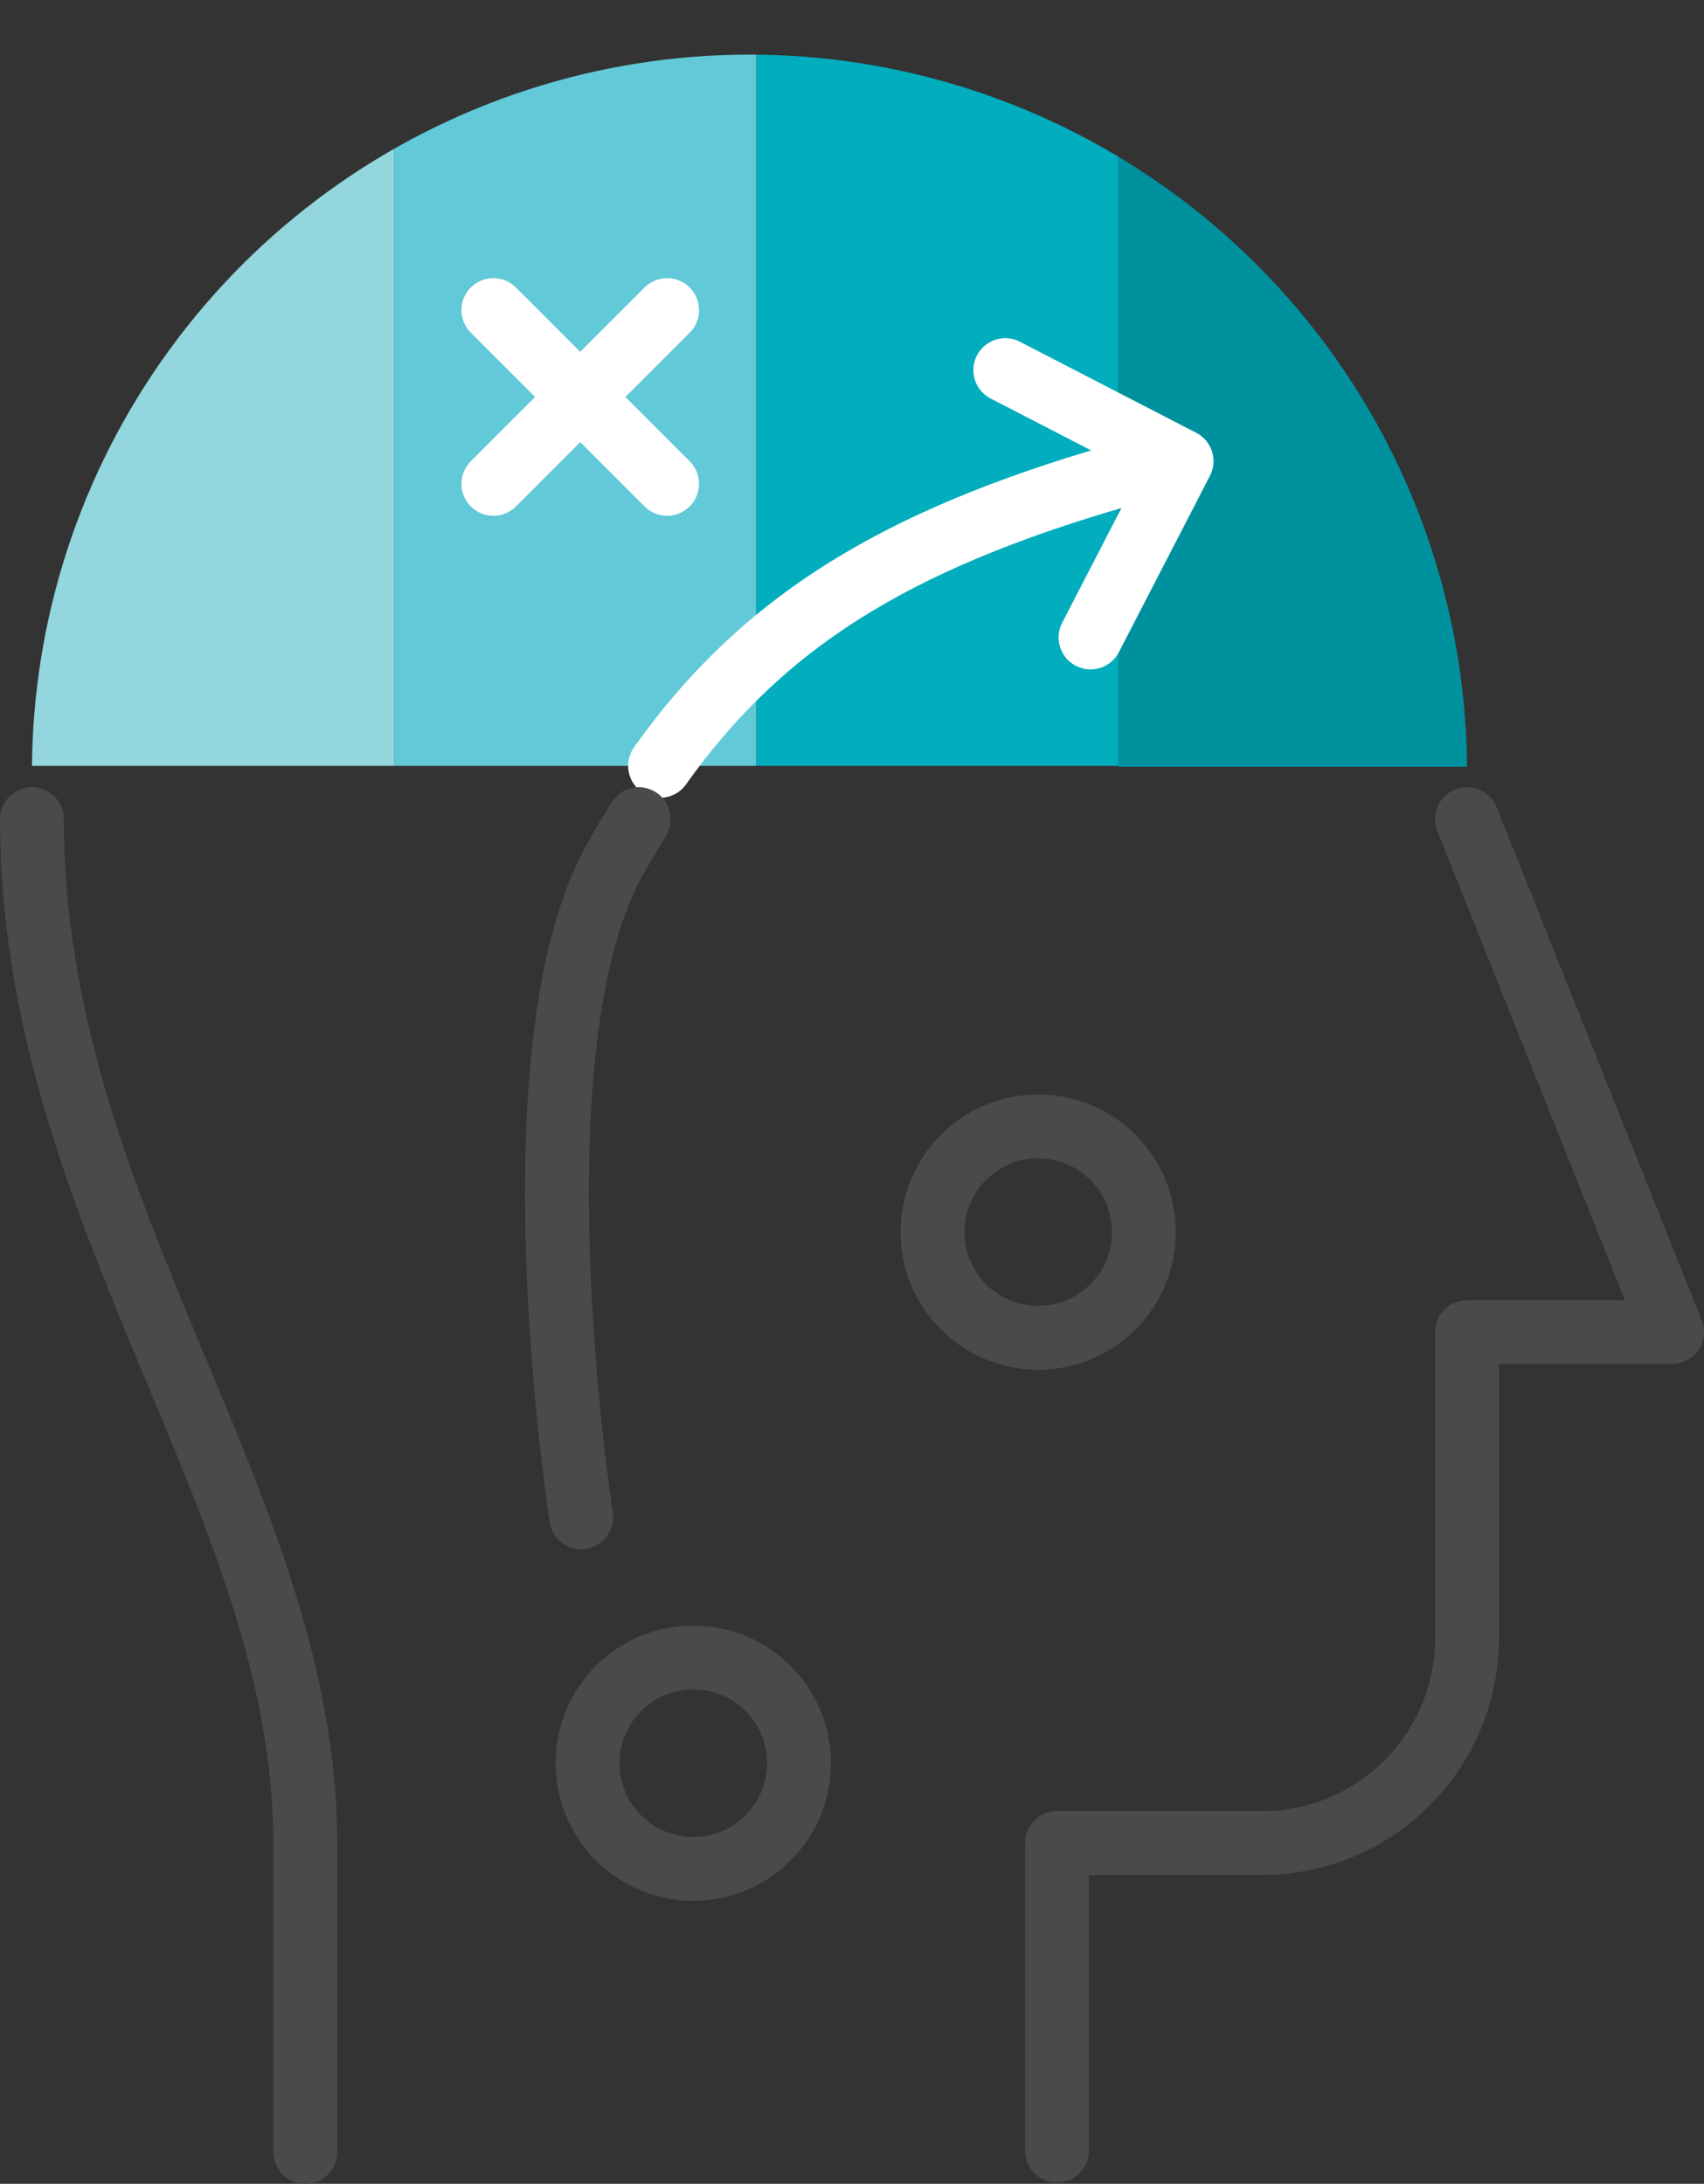 <svg xmlns="http://www.w3.org/2000/svg" xmlns:xlink="http://www.w3.org/1999/xlink" viewBox="0 0 53.36 68.38"><rect x="0" y="0" width="53.36" height="68.38" fill="#333333" stroke="none"/><defs><style>.cls-1,.cls-2,.cls-8{fill:none;}.cls-2{stroke:#4b4a4b;}.cls-2,.cls-8{stroke-linecap:round;stroke-linejoin:round;stroke-width:2px;}.cls-3{clip-path:url(#clip-path);}.cls-4{fill:#00919f;}.cls-5{fill:#02adbd;}.cls-6{fill:#62c9d8;}.cls-7{fill:#93d6dd;}.cls-8{stroke:#fff;}</style><clipPath id="clip-path" transform="translate(0 1.71)"><path class="cls-1" d="M9.56,64.2V54.57C9.56,43.87,1,34.88,1,22.47a22.47,22.47,0,0,1,44.94,0l6.42,16.05H45.94v9.63a6.41,6.41,0,0,1-6.42,6.42H33.1V64.2"/></clipPath></defs><g id="Layer_2" data-name="Layer 2"><g id="Icon_Names" data-name="Icon Names"><g class="cls-3"><rect class="cls-4" x="28.7" y="4.65" width="23.98" height="11.34" transform="translate(30.37 52.71) rotate(-90)"/><rect class="cls-5" x="17.36" y="4.61" width="23.98" height="11.34" transform="translate(19.07 41.34) rotate(-90)"/><rect class="cls-6" x="6.02" y="4.61" width="23.98" height="11.34" transform="translate(7.73 30) rotate(-90)"/><rect class="cls-7" x="-5.32" y="4.61" width="23.98" height="11.34" transform="translate(-3.61 18.66) rotate(-90)"/></g><path class="cls-2" d="M45.94,23.94,52.36,40H45.94v9.63A6.42,6.42,0,0,1,39.52,56H33.1v9.63" transform="translate(0 1.71)"/><path class="cls-2" d="M9.56,65.67V56C9.56,45.34,1,36.35,1,23.94" transform="translate(0 1.71)"/><line class="cls-8" x1="20.89" y1="9.71" x2="15.45" y2="15.15"/><line class="cls-8" x1="15.45" y1="9.71" x2="20.89" y2="15.15"/><circle class="cls-2" cx="32.51" cy="38.58" r="3.31"/><circle class="cls-2" cx="21.71" cy="55.21" r="3.31"/><polyline class="cls-8" points="31.48 11.59 37 14.44 34.15 19.96"/><path class="cls-8" d="M35.67,13c-7.2,2-11.64,4.53-15,9.27" transform="translate(0 1.71)"/><path class="cls-2" d="M20,23.94c-.27.44-.54.9-.8,1.37-3.25,6-1,20.49-1,20.49" transform="translate(0 1.71)"/></g></g></svg>